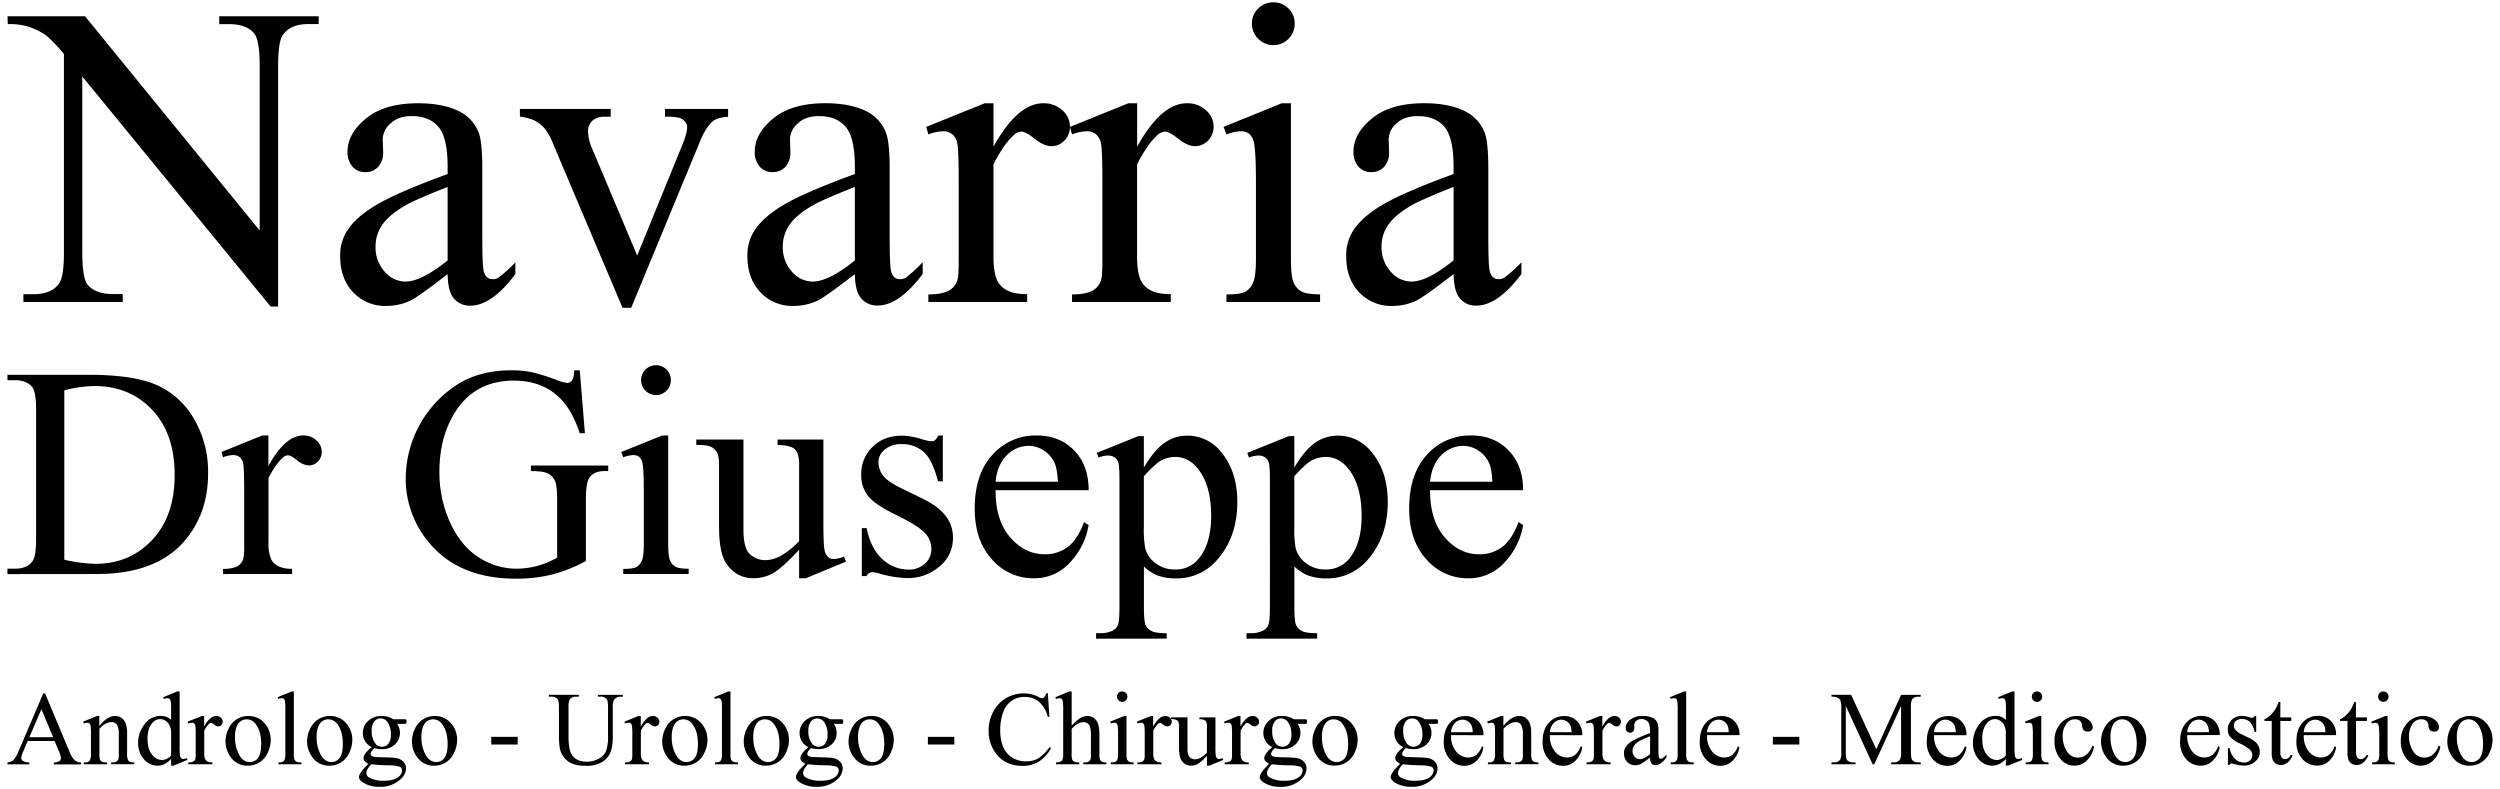 <svg id="Livello_1" data-name="Livello 1" xmlns="http://www.w3.org/2000/svg" viewBox="0 0 1067.82 337.09"><title>navarria-logo</title><path d="M3.21,6.94H36.32l74.6,91.52V28.09q0-11.25-2.52-14-3.33-3.78-10.53-3.78H93.64V6.94h42.48v3.33H131.8q-7.74,0-11,4.68-2,2.88-2,13.14V130.94H115.6L35.15,32.68v75.13q0,11.25,2.43,14,3.42,3.78,10.53,3.78h4.32V129H10v-3.33h4.23q7.83,0,11.07-4.68,2-2.88,2-13.14V23q-5.31-6.21-8.06-8.19a29.53,29.53,0,0,0-8-3.69,28.69,28.69,0,0,0-7.92-.81Z"/><path d="M191.19,117.08q-12.69,9.81-15.93,11.34a24.34,24.34,0,0,1-10.35,2.25,18.54,18.54,0,0,1-14.08-5.85q-5.54-5.85-5.53-15.39A19.59,19.59,0,0,1,148,99q3.67-6.12,12.82-11.52t30.37-13.14V71.1q0-12.33-3.92-16.92t-11.38-4.59c-3.78,0-6.78,1-9,3.06a9.21,9.21,0,0,0-3.42,7l.18,5.22a9,9,0,0,1-2.11,6.39A7.26,7.26,0,0,1,156,73.53a7,7,0,0,1-5.44-2.34,9.18,9.18,0,0,1-2.12-6.39q0-7.74,7.92-14.22t22.23-6.47q11,0,18,3.68a17,17,0,0,1,7.83,8.73Q206,60.39,206,72.36v28q0,11.8.45,14.45a6,6,0,0,0,1.49,3.55,3.52,3.52,0,0,0,2.38.9,4.91,4.91,0,0,0,2.52-.63,56.22,56.22,0,0,0,7.29-6.57v5q-10.08,13.5-19.25,13.5a8.75,8.75,0,0,1-7-3.06Q191.28,124.46,191.19,117.08Zm0-5.85V79.83q-13.59,5.4-17.55,7.65-7.11,4-10.17,8.28a16,16,0,0,0-3.06,9.44A15.43,15.43,0,0,0,164.28,116a11.72,11.72,0,0,0,8.91,4.27Q180,120.23,191.19,111.23Z"/><path d="M222.05,46.53h38.79v3.33h-2.52A7.66,7.66,0,0,0,253,51.57a6,6,0,0,0-1.84,4.59A19.2,19.2,0,0,0,253,63.63l19.16,45.53,19.26-47.24q2.07-5,2.07-7.65a3,3,0,0,0-.72-2.07,5,5,0,0,0-2.52-1.84,24.5,24.5,0,0,0-6.21-.5V46.53H311v3.33q-4.68.36-6.48,1.89-3.15,2.7-5.67,9l-29.25,70.73h-3.69L236.45,61.92a26.8,26.8,0,0,0-3.78-7,14.93,14.93,0,0,0-4.59-3.56,22.93,22.93,0,0,0-6-1.53Z"/><path d="M365.13,117.08q-12.69,9.81-15.93,11.34a24.34,24.34,0,0,1-10.35,2.25,18.54,18.54,0,0,1-14.08-5.85q-5.53-5.85-5.54-15.39A19.59,19.59,0,0,1,321.93,99q3.69-6.12,12.83-11.52t30.37-13.14V71.1q0-12.33-3.92-16.92t-11.38-4.59c-3.78,0-6.78,1-9,3.06a9.21,9.21,0,0,0-3.42,7l.18,5.22a9,9,0,0,1-2.11,6.39,7.26,7.26,0,0,1-5.54,2.25,7,7,0,0,1-5.44-2.34,9.18,9.18,0,0,1-2.12-6.39q0-7.74,7.92-14.22t22.23-6.47q11,0,18,3.68a17,17,0,0,1,7.82,8.73Q380,60.39,380,72.36v28q0,11.8.45,14.45a6,6,0,0,0,1.49,3.55,3.52,3.52,0,0,0,2.38.9,4.91,4.91,0,0,0,2.52-.63A56.22,56.22,0,0,0,394.1,112v5q-10.08,13.5-19.25,13.5a8.75,8.75,0,0,1-7-3.06Q365.22,124.46,365.13,117.08Zm0-5.85V79.83q-13.59,5.4-17.55,7.65-7.11,4-10.17,8.28a16,16,0,0,0-3.06,9.44A15.43,15.43,0,0,0,338.22,116a11.72,11.72,0,0,0,8.91,4.27Q354,120.23,365.13,111.23Z"/><path d="M424.34,44.11V62.64q10.34-18.54,21.23-18.53a11.55,11.55,0,0,1,8.19,3,9.26,9.26,0,0,1,3.24,7A8.24,8.24,0,0,1,454.66,60a7.48,7.48,0,0,1-5.58,2.43q-3.15,0-7.06-3.1t-5.81-3.11a5.32,5.32,0,0,0-3.5,1.8q-4.05,3.69-8.37,12.15v39.5q0,6.84,1.71,10.35a9.32,9.32,0,0,0,4.14,4c2,1.08,4.82,1.62,8.54,1.62V129h-42.2v-3.24q6.3,0,9.36-2a7.68,7.68,0,0,0,3.15-4.59q.45-1.53.45-8.73V78.48q0-14.4-.59-17.14a6.73,6.73,0,0,0-2.16-4,6.05,6.05,0,0,0-3.91-1.26,17.8,17.8,0,0,0-6.3,1.35l-.9-3.24,24.93-10.07Z"/><path d="M485.71,44.11V62.64Q496,44.1,506.94,44.11a11.55,11.55,0,0,1,8.19,3,9.26,9.26,0,0,1,3.24,7A8.24,8.24,0,0,1,516,60a7.48,7.48,0,0,1-5.58,2.43q-3.15,0-7.06-3.1t-5.81-3.11a5.36,5.36,0,0,0-3.51,1.8q-4,3.69-8.36,12.15v39.5q0,6.84,1.71,10.35a9.3,9.3,0,0,0,4.13,4q3,1.62,8.55,1.62V129H457.9v-3.24q6.3,0,9.36-2a7.68,7.68,0,0,0,3.15-4.59q.45-1.53.45-8.73V78.48q0-14.4-.59-17.14a6.73,6.73,0,0,0-2.16-4,6.05,6.05,0,0,0-3.91-1.26,17.8,17.8,0,0,0-6.3,1.35l-.9-3.24,24.93-10.07Z"/><path d="M551.39,44.11v66.22q0,7.74,1.13,10.31a7.89,7.89,0,0,0,3.33,3.82q2.21,1.26,8,1.26V129h-40v-3.24q6,0,8.1-1.17a8,8,0,0,0,3.28-3.87q1.21-2.7,1.22-10.35V78.57q0-13.41-.81-17.37a7,7,0,0,0-2-4A5.59,5.59,0,0,0,530,56.07a18,18,0,0,0-6.12,1.35l-1.26-3.24,24.83-10.07ZM543.93,1a8.76,8.76,0,0,1,6.43,2.66A8.75,8.75,0,0,1,553,10.09a8.91,8.91,0,0,1-2.65,6.48,8.68,8.68,0,0,1-6.43,2.7,8.84,8.84,0,0,1-6.48-2.7,8.84,8.84,0,0,1-2.7-6.48,8.75,8.75,0,0,1,2.65-6.43A8.89,8.89,0,0,1,543.93,1Z"/><path d="M620.86,117.08q-12.69,9.81-15.93,11.34a24.26,24.26,0,0,1-10.34,2.25,18.56,18.56,0,0,1-14.09-5.85Q575,119,575,109.43A19.59,19.59,0,0,1,577.67,99q3.69-6.12,12.82-11.52t30.37-13.14V71.1q0-12.33-3.91-16.92t-11.39-4.59c-3.77,0-6.77,1-9,3.06a9.21,9.21,0,0,0-3.42,7l.18,5.22a9,9,0,0,1-2.12,6.39,7.23,7.23,0,0,1-5.53,2.25,7,7,0,0,1-5.45-2.34,9.17,9.17,0,0,1-2.11-6.39q0-7.74,7.92-14.22t22.22-6.47q11,0,18,3.68a17,17,0,0,1,7.83,8.73q1.62,3.87,1.62,15.84v28q0,11.8.45,14.45a6,6,0,0,0,1.48,3.55,3.54,3.54,0,0,0,2.39.9,4.91,4.91,0,0,0,2.52-.63,56.22,56.22,0,0,0,7.29-6.57v5q-10.08,13.5-19.26,13.5a8.75,8.75,0,0,1-7-3.06Q621,124.46,620.86,117.08Zm0-5.85V79.83q-13.59,5.4-17.54,7.65-7.11,4-10.17,8.28a16,16,0,0,0-3.06,9.44A15.43,15.43,0,0,0,594,116a11.71,11.71,0,0,0,8.91,4.27Q609.69,120.23,620.86,111.23Z"/><path d="M3.18,245.22V242.9h3.2q5.4,0,7.65-3.45c.92-1.38,1.39-4.48,1.39-9.29v-55q0-8-1.76-10-2.45-2.76-7.28-2.76H3.18v-2.32H37.82q19.08,0,29,4.33a34.58,34.58,0,0,1,16,14.43,44.52,44.52,0,0,1,6.06,23.35q0,17.76-10.8,29.69-12.1,13.31-36.9,13.3Zm24.29-6.15a64.12,64.12,0,0,0,13.36,1.76q14.56,0,24.17-10.23t9.6-27.74q0-17.64-9.6-27.81T40.33,164.89a53.44,53.44,0,0,0-12.86,1.82Z"/><path d="M114.64,186V199Q121.86,186,129.45,186a8,8,0,0,1,5.71,2.1,6.44,6.44,0,0,1,2.26,4.86,5.74,5.74,0,0,1-1.63,4.15,5.21,5.21,0,0,1-3.89,1.69,8.32,8.32,0,0,1-4.93-2.16q-2.73-2.18-4-2.17a3.72,3.72,0,0,0-2.45,1.26q-2.83,2.56-5.84,8.47v27.55a17.15,17.15,0,0,0,1.19,7.22,6.52,6.52,0,0,0,2.89,2.82,12.6,12.6,0,0,0,6,1.13v2.26H95.25V243q4.4,0,6.52-1.38a5.34,5.34,0,0,0,2.2-3.2,32,32,0,0,0,.32-6.09V210q0-10-.41-11.95a4.76,4.76,0,0,0-1.51-2.8,4.25,4.25,0,0,0-2.73-.87,12.32,12.32,0,0,0-4.39.94l-.63-2.26L112,186Z"/><path d="M247.63,158.17l2.2,26.86h-2.2q-3.33-10-8.6-15.12-7.59-7.35-19.52-7.34-16.24,0-24.72,12.86-7.09,10.86-7.1,25.86a51.69,51.69,0,0,0,4.71,22.22q4.71,10,12.33,14.71a29.61,29.61,0,0,0,15.66,4.68,34.79,34.79,0,0,0,9.1-1.19,36.49,36.49,0,0,0,8.48-3.52v-24.6q0-6.41-1-8.38a6.55,6.55,0,0,0-3-3c-1.36-.69-3.75-1-7.19-1v-2.38h33v2.38h-1.56q-4.91,0-6.72,3.27-1.26,2.32-1.26,9.16v26A64.31,64.31,0,0,1,236,245.35a62.56,62.56,0,0,1-15.63,1.82q-24.66,0-37.47-15.82a42.25,42.25,0,0,1-9.6-27.36,48,48,0,0,1,23-40.36q9.35-5.46,22.09-5.46a43.64,43.64,0,0,1,8.44.75,79.49,79.49,0,0,1,10.77,3.33,17.34,17.34,0,0,0,4.7,1.32,2.5,2.5,0,0,0,2-1.1c.57-.73.91-2.16,1-4.3Z"/><path d="M285.41,186v46.19c0,3.6.26,6,.79,7.19a5.43,5.43,0,0,0,2.32,2.66c1,.59,2.9.88,5.62.88v2.26H266.21V243q4.2,0,5.65-.81a5.69,5.69,0,0,0,2.29-2.7c.56-1.26.84-3.66.84-7.22V210.08q0-9.36-.56-12.12a4.87,4.87,0,0,0-1.38-2.79,3.92,3.92,0,0,0-2.57-.78,12.46,12.46,0,0,0-4.27.94l-.88-2.26,17.32-7ZM280.2,156a6.32,6.32,0,0,1,6.34,6.33,6.22,6.22,0,0,1-1.85,4.52,6,6,0,0,1-4.49,1.89,6.37,6.37,0,1,1,0-12.74Z"/><path d="M351.69,187.73v34.84q0,10,.47,12.2a5.46,5.46,0,0,0,1.51,3.11,3.63,3.63,0,0,0,2.41.88,11.25,11.25,0,0,0,4.4-1.07l.87,2.2L344.16,247h-2.83V234.8q-7.4,8-11.29,10.11a17.3,17.3,0,0,1-8.23,2.07,13.12,13.12,0,0,1-8.37-2.79,14.4,14.4,0,0,1-4.93-7.19q-1.38-4.4-1.38-12.43V198.9q0-4.08-.88-5.65a5.85,5.85,0,0,0-2.6-2.41q-1.74-.85-6.25-.79v-2.32h20.15v38.48q0,8,2.79,10.54a9.75,9.75,0,0,0,6.75,2.51,14.26,14.26,0,0,0,6.12-1.69,33.26,33.26,0,0,0,8.12-6.47V198.53c0-3.27-.59-5.47-1.79-6.62s-3.67-1.77-7.43-1.86v-2.32Z"/><path d="M402.71,186v19.58h-2.07q-2.38-9.23-6.12-12.55a13.75,13.75,0,0,0-9.5-3.33,10.55,10.55,0,0,0-7.1,2.32,6.75,6.75,0,0,0-2.7,5.15,9.33,9.33,0,0,0,2,6q1.95,2.58,7.91,5.46l9.16,4.46q12.75,6.21,12.74,16.38a15.46,15.46,0,0,1-5.93,12.65,20.56,20.56,0,0,1-13.27,4.8,45.83,45.83,0,0,1-12-1.88,12.2,12.2,0,0,0-3.39-.63,2.49,2.49,0,0,0-2.26,1.63h-2.07V225.58h2.07q1.75,8.79,6.72,13.24a16.18,16.18,0,0,0,11.1,4.46,10,10,0,0,0,7.07-2.55,8,8,0,0,0,2.73-6.11,9.72,9.72,0,0,0-3.05-7.28q-3-3-12.14-7.47t-11.93-8.16a14.17,14.17,0,0,1-2.82-9,15.94,15.94,0,0,1,4.86-11.86q4.86-4.77,12.59-4.77a29.62,29.62,0,0,1,8.22,1.44,19.11,19.11,0,0,0,4.27.94,2.43,2.43,0,0,0,1.56-.44,5.91,5.91,0,0,0,1.32-1.94Z"/><path d="M425.25,209.39q-.08,12.8,6.21,20.08t14.75,7.28a16,16,0,0,0,9.82-3.11q4.17-3.1,7-10.64l1.94,1.26a30,30,0,0,1-7.65,15.66A20.44,20.44,0,0,1,441.44,247a23.16,23.16,0,0,1-17.73-8.07q-7.38-8.06-7.38-21.68,0-14.74,7.57-23a24.66,24.66,0,0,1,19-8.25q9.66,0,15.88,6.37t6.21,17Zm0-3.64h26.61c-.21-3.69-.65-6.28-1.32-7.79a12.52,12.52,0,0,0-4.68-5.52,11.76,11.76,0,0,0-6.49-2,12.93,12.93,0,0,0-9.32,4C427.31,197.18,425.7,200.93,425.25,205.75Z"/><path d="M468.49,193.44l17.7-7.15h2.38v13.43q4.46-7.59,8.94-10.64a16.57,16.57,0,0,1,9.45-3,18.22,18.22,0,0,1,14.44,6.78q7.08,8.28,7.09,21.59,0,14.86-8.54,24.6a22.6,22.6,0,0,1-17.7,8,22.11,22.11,0,0,1-8-1.32,18.91,18.91,0,0,1-5.65-3.76v17.51q0,5.89.72,7.5a5.41,5.41,0,0,0,2.51,2.54c1.2.63,3.36.94,6.5.94v2.32H468.17v-2.32h1.57a11.42,11.42,0,0,0,5.9-1.32,4.47,4.47,0,0,0,1.85-2.23c.44-1,.66-3.63.66-7.81V204.68q0-5.6-.5-7.09a4.27,4.27,0,0,0-1.6-2.26,5.22,5.22,0,0,0-3-.76,11.49,11.49,0,0,0-3.83.88Zm20.08,10v21.47a45.58,45.58,0,0,0,.57,9.16,11.67,11.67,0,0,0,4.29,6.4,13.31,13.31,0,0,0,8.63,2.76,12.37,12.37,0,0,0,10.17-4.89q5.09-6.4,5.09-18,0-13.19-5.78-20.28-4-4.89-9.54-4.89a13,13,0,0,0-6,1.5Q493.78,197.78,488.57,203.42Z"/><path d="M532.75,193.44l17.7-7.15h2.39v13.43q4.45-7.59,8.94-10.64a16.55,16.55,0,0,1,9.45-3,18.18,18.18,0,0,1,14.43,6.78q7.1,8.28,7.09,21.59,0,14.86-8.53,24.6a22.62,22.62,0,0,1-17.7,8,22.08,22.08,0,0,1-8-1.32,18.78,18.78,0,0,1-5.65-3.76v17.51q0,5.89.72,7.5a5.41,5.41,0,0,0,2.51,2.54q1.78.94,6.5.94v2.32H532.44v-2.32H534a11.42,11.42,0,0,0,5.9-1.32,4.52,4.52,0,0,0,1.85-2.23c.44-1,.66-3.63.66-7.81V204.68q0-5.6-.5-7.09a4.27,4.27,0,0,0-1.6-2.26,5.22,5.22,0,0,0-3-.76,11.49,11.49,0,0,0-3.83.88Zm20.09,10v21.47a46.65,46.65,0,0,0,.56,9.16,11.75,11.75,0,0,0,4.3,6.4,13.31,13.31,0,0,0,8.63,2.76,12.4,12.4,0,0,0,10.17-4.89q5.09-6.4,5.08-18,0-13.19-5.77-20.28-4-4.89-9.54-4.89a13,13,0,0,0-6,1.5Q558,197.78,552.84,203.42Z"/><path d="M610.83,209.39q-.06,12.8,6.21,20.08t14.75,7.28a16,16,0,0,0,9.82-3.11q4.18-3.1,7-10.64l1.95,1.26a29.93,29.93,0,0,1-7.66,15.66A20.44,20.44,0,0,1,627,247a23.19,23.19,0,0,1-17.73-8.07q-7.37-8.06-7.37-21.68,0-14.74,7.56-23a24.66,24.66,0,0,1,19-8.25q9.67,0,15.88,6.37t6.22,17Zm0-3.64h26.61c-.21-3.69-.65-6.28-1.32-7.79a12.43,12.43,0,0,0-4.67-5.52,11.79,11.79,0,0,0-6.5-2,13,13,0,0,0-9.32,4Q611.52,198.53,610.83,205.75Z"/><path d="M23.31,316.5H11.84l-2,4.68a7.34,7.34,0,0,0-.75,2.58A1.5,1.5,0,0,0,9.73,325a5.53,5.53,0,0,0,2.79.67v.81H3.18v-.81a5.09,5.09,0,0,0,2.41-.85,13.55,13.55,0,0,0,2.47-4.27l10.42-24.39h.77l10.32,24.66a11.23,11.23,0,0,0,2.26,3.86,4.6,4.6,0,0,0,2.83,1v.81H23v-.81a4.37,4.37,0,0,0,2.4-.59,1.53,1.53,0,0,0,.62-1.22,9,9,0,0,0-.87-3Zm-.61-1.61-5-12-5.15,12Z"/><path d="M42.4,310.06q3.51-4.24,6.71-4.24a4.87,4.87,0,0,1,2.82.81,5.58,5.58,0,0,1,1.88,2.71,12.46,12.46,0,0,1,.48,4v8.54a7.33,7.33,0,0,0,.3,2.58,1.81,1.81,0,0,0,.78.86,4.5,4.5,0,0,0,2,.3v.79h-9.9v-.79h.41a3.39,3.39,0,0,0,2-.42,2.25,2.25,0,0,0,.77-1.26,12.43,12.43,0,0,0,.09-2.06v-8.19a8.35,8.35,0,0,0-.71-4,2.54,2.54,0,0,0-2.39-1.24c-1.74,0-3.46.95-5.18,2.85V321.9a7.58,7.58,0,0,0,.24,2.52,2,2,0,0,0,.84.93,5.34,5.34,0,0,0,2.17.29v.79h-9.9v-.79h.44a2.35,2.35,0,0,0,2.06-.77,5.66,5.66,0,0,0,.54-3v-7.43a32.4,32.4,0,0,0-.16-4.39,1.84,1.84,0,0,0-.51-1.07,1.33,1.33,0,0,0-.9-.29,4.2,4.2,0,0,0-1.47.33l-.33-.79,6-2.44h.94Z"/><path d="M73.09,324.18a10,10,0,0,1-2.87,2.19,6.81,6.81,0,0,1-3,.67,7.45,7.45,0,0,1-5.73-2.74A10.21,10.21,0,0,1,59,317.25a12.78,12.78,0,0,1,2.71-7.88,8.4,8.4,0,0,1,7-3.58,6,6,0,0,1,4.37,1.69v-3.7a29.85,29.85,0,0,0-.17-4.22,1.87,1.87,0,0,0-.51-1.07,1.32,1.32,0,0,0-.87-.28,4.66,4.66,0,0,0-1.51.35l-.29-.77,6-2.45h1v23.15a30.5,30.5,0,0,0,.17,4.3,1.88,1.88,0,0,0,.52,1.08,1.23,1.23,0,0,0,.84.31,5,5,0,0,0,1.58-.37l.24.76-6,2.47h-1Zm0-1.53V312.33a7,7,0,0,0-.79-2.71,4.58,4.58,0,0,0-1.74-1.85,4.25,4.25,0,0,0-2.11-.62A4.46,4.46,0,0,0,65,308.88c-1.32,1.51-2,3.73-2,6.64s.64,5.2,1.93,6.77a5.53,5.53,0,0,0,4.28,2.35A5.35,5.35,0,0,0,73.09,322.65Z"/><path d="M87.19,305.82v4.5q2.5-4.5,5.16-4.5a2.81,2.81,0,0,1,2,.73,2.26,2.26,0,0,1,.78,1.69,2,2,0,0,1-.57,1.44,1.79,1.79,0,0,1-1.35.59,2.92,2.92,0,0,1-1.72-.75,2.81,2.81,0,0,0-1.41-.75,1.3,1.3,0,0,0-.85.43,10.62,10.62,0,0,0-2,2.95v9.6a6,6,0,0,0,.41,2.51,2.25,2.25,0,0,0,1,1,4.43,4.43,0,0,0,2.07.39v.79H80.43v-.79a4.3,4.3,0,0,0,2.28-.48,1.83,1.83,0,0,0,.76-1.11,11.55,11.55,0,0,0,.11-2.12v-7.76a33.52,33.52,0,0,0-.14-4.17,1.63,1.63,0,0,0-.53-1,1.48,1.48,0,0,0-1-.31,4.31,4.31,0,0,0-1.53.33l-.22-.79,6.06-2.44Z"/><path d="M106,305.82a8.88,8.88,0,0,1,7.3,3.45,10.62,10.62,0,0,1,2.34,6.78,12.77,12.77,0,0,1-1.29,5.44,9.16,9.16,0,0,1-8.59,5.55,8.47,8.47,0,0,1-7.19-3.61,11.17,11.17,0,0,1-2.25-6.82,12.08,12.08,0,0,1,1.36-5.47,9.13,9.13,0,0,1,8.32-5.32Zm-.68,1.42a4.65,4.65,0,0,0-2.33.68,4.84,4.84,0,0,0-1.89,2.42,11.64,11.64,0,0,0-.72,4.44,15.44,15.44,0,0,0,1.74,7.54c1.16,2.11,2.68,3.17,4.58,3.17a4.27,4.27,0,0,0,3.5-1.75q1.36-1.75,1.37-6c0-3.56-.76-6.35-2.29-8.39A4.75,4.75,0,0,0,105.35,307.24Z"/><path d="M125.51,295.34V321.9a7.38,7.38,0,0,0,.27,2.5,2,2,0,0,0,.84.93,4.9,4.9,0,0,0,2.12.31v.79h-9.81v-.79a4.29,4.29,0,0,0,1.88-.28,2,2,0,0,0,.78-.94,7.31,7.31,0,0,0,.29-2.52V303.72a29.71,29.71,0,0,0-.16-4.17,1.81,1.81,0,0,0-.49-1.06,1.27,1.27,0,0,0-.86-.28,4.12,4.12,0,0,0-1.44.35l-.37-.77,6-2.45Z"/><path d="M140.85,305.82a8.87,8.87,0,0,1,7.3,3.45,10.62,10.62,0,0,1,2.34,6.78,12.77,12.77,0,0,1-1.29,5.44,9.16,9.16,0,0,1-8.59,5.55,8.47,8.47,0,0,1-7.19-3.61,11.17,11.17,0,0,1-2.25-6.82,12.08,12.08,0,0,1,1.36-5.47,9.13,9.13,0,0,1,8.32-5.32Zm-.68,1.42a4.61,4.61,0,0,0-2.32.68,4.91,4.91,0,0,0-1.9,2.42,11.64,11.64,0,0,0-.72,4.44,15.44,15.44,0,0,0,1.74,7.54q1.74,3.17,4.58,3.17a4.27,4.27,0,0,0,3.5-1.75q1.38-1.75,1.38-6c0-3.56-.77-6.35-2.3-8.39A4.72,4.72,0,0,0,140.17,307.24Z"/><path d="M158.8,319.13a6.56,6.56,0,0,1-2.82-2.5,6.68,6.68,0,0,1-1-3.56,6.84,6.84,0,0,1,2.24-5.11,8,8,0,0,1,5.74-2.14,8.72,8.72,0,0,1,5,1.39h4.25a5.08,5.08,0,0,1,1.09.06.41.41,0,0,1,.22.19,1.39,1.39,0,0,1,.13.69,2,2,0,0,1-.11.79.54.54,0,0,1-.23.18,5.28,5.28,0,0,1-1.1.06h-2.61a6.74,6.74,0,0,1-.91,8.81,8.11,8.11,0,0,1-5.75,2,10.85,10.85,0,0,1-3-.44,5.69,5.69,0,0,0-1.3,1.46,2.27,2.27,0,0,0-.34,1.06,1,1,0,0,0,.36.72,2.65,2.65,0,0,0,1.41.5q.62.09,3.06.15,4.5.12,5.84.31a5.47,5.47,0,0,1,3.24,1.51,4.1,4.1,0,0,1,1.22,3A6.34,6.34,0,0,1,171,332.9a12.48,12.48,0,0,1-8.9,3.19,12.69,12.69,0,0,1-7.12-1.9c-1.1-.73-1.64-1.49-1.64-2.27a2.51,2.51,0,0,1,.24-1.05,11.69,11.69,0,0,1,1.53-2.26c.1-.13.84-.91,2.23-2.36a6.69,6.69,0,0,1-1.61-1.21,1.81,1.81,0,0,1-.47-1.21,3.62,3.62,0,0,1,.62-1.79A14.36,14.36,0,0,1,158.8,319.13Zm-.22,7.3A10.47,10.47,0,0,0,157,328.5a3.81,3.81,0,0,0-.53,1.78,2.19,2.19,0,0,0,1.27,1.83,12,12,0,0,0,6.32,1.36c2.62,0,4.56-.47,5.8-1.39a3.81,3.81,0,0,0,1.87-3,1.66,1.66,0,0,0-1.11-1.62,14.7,14.7,0,0,0-4.51-.57A72,72,0,0,1,158.58,326.43Zm4-19.57a3.44,3.44,0,0,0-2.71,1.29,6,6,0,0,0-1.09,4,8.54,8.54,0,0,0,1.48,5.36,3.53,3.53,0,0,0,2.89,1.44,3.43,3.43,0,0,0,2.73-1.25,5.87,5.87,0,0,0,1.07-3.91,8.71,8.71,0,0,0-1.51-5.44A3.46,3.46,0,0,0,162.6,306.86Z"/><path d="M185.62,305.82a8.88,8.88,0,0,1,7.3,3.45,10.62,10.62,0,0,1,2.34,6.78,12.77,12.77,0,0,1-1.29,5.44,9.16,9.16,0,0,1-8.59,5.55,8.46,8.46,0,0,1-7.19-3.61,11.17,11.17,0,0,1-2.25-6.82,12.08,12.08,0,0,1,1.36-5.47,9.13,9.13,0,0,1,8.32-5.32Zm-.68,1.42a4.65,4.65,0,0,0-2.33.68,4.84,4.84,0,0,0-1.89,2.42,11.64,11.64,0,0,0-.72,4.44,15.44,15.44,0,0,0,1.74,7.54c1.16,2.11,2.68,3.17,4.58,3.17a4.27,4.27,0,0,0,3.5-1.75q1.37-1.75,1.37-6c0-3.56-.76-6.35-2.29-8.39A4.75,4.75,0,0,0,184.94,307.24Z"/><path d="M209.82,314.73h11.3V318h-11.3Z"/><path d="M255.46,297.6v-.81H266v.81h-1.11a3,3,0,0,0-2.69,1.46,6.63,6.63,0,0,0-.46,3.15v12a21.26,21.26,0,0,1-.89,6.92,8.69,8.69,0,0,1-3.47,4.22,12.42,12.42,0,0,1-7,1.76c-3.24,0-5.69-.56-7.37-1.68a9.21,9.21,0,0,1-3.56-4.53q-.71-1.95-.7-7.3V302c0-1.82-.25-3-.75-3.58a3.12,3.12,0,0,0-2.44-.85h-1.12v-.81h12.81v.81H246a3,3,0,0,0-2.63,1.15,6.56,6.56,0,0,0-.54,3.28V315a28.67,28.67,0,0,0,.31,4,8.41,8.41,0,0,0,1.15,3.47,6.16,6.16,0,0,0,2.39,2.06,8.29,8.29,0,0,0,3.84.81,10.51,10.51,0,0,0,5.2-1.27,6.78,6.78,0,0,0,3.14-3.25,18.79,18.79,0,0,0,.84-6.7V302c0-1.85-.2-3-.61-3.47a3.22,3.22,0,0,0-2.54-1Z"/><path d="M273.69,305.82v4.5q2.52-4.5,5.16-4.5a2.81,2.81,0,0,1,2,.73,2.27,2.27,0,0,1,.79,1.69,2,2,0,0,1-.57,1.44,1.8,1.8,0,0,1-1.36.59,2.87,2.87,0,0,1-1.71-.75,2.89,2.89,0,0,0-1.41-.75,1.3,1.3,0,0,0-.86.43,10.84,10.84,0,0,0-2,2.95v9.6a5.83,5.83,0,0,0,.42,2.51,2.18,2.18,0,0,0,1,1,4.45,4.45,0,0,0,2.08.39v.79H266.94v-.79a4.26,4.26,0,0,0,2.27-.48,1.83,1.83,0,0,0,.76-1.11,10.65,10.65,0,0,0,.11-2.12v-7.76a31.48,31.48,0,0,0-.14-4.17,1.62,1.62,0,0,0-.52-1,1.52,1.52,0,0,0-.95-.31,4.23,4.23,0,0,0-1.53.33l-.22-.79,6-2.44Z"/><path d="M292.53,305.82a8.87,8.87,0,0,1,7.3,3.45,10.62,10.62,0,0,1,2.34,6.78,12.77,12.77,0,0,1-1.29,5.44,9.16,9.16,0,0,1-8.59,5.55,8.48,8.48,0,0,1-7.19-3.61,11.17,11.17,0,0,1-2.25-6.82,12,12,0,0,1,1.37-5.47,9.1,9.1,0,0,1,8.31-5.32Zm-.67,1.42a4.62,4.62,0,0,0-2.33.68,4.84,4.84,0,0,0-1.89,2.42,11.64,11.64,0,0,0-.72,4.44,15.44,15.44,0,0,0,1.73,7.54q1.74,3.17,4.58,3.17a4.26,4.26,0,0,0,3.5-1.75q1.38-1.75,1.38-6c0-3.56-.77-6.35-2.3-8.39A4.72,4.72,0,0,0,291.86,307.24Z"/><path d="M312,295.34V321.9a7.38,7.38,0,0,0,.27,2.5,2,2,0,0,0,.84.93,4.9,4.9,0,0,0,2.12.31v.79h-9.81v-.79a4.26,4.26,0,0,0,1.88-.28,2,2,0,0,0,.79-.94,7.38,7.38,0,0,0,.28-2.52V303.72a32.28,32.28,0,0,0-.15-4.17,1.87,1.87,0,0,0-.49-1.06,1.32,1.32,0,0,0-.87-.28,4.12,4.12,0,0,0-1.44.35l-.37-.77,6-2.45Z"/><path d="M327.35,305.82a8.9,8.9,0,0,1,7.31,3.45,10.67,10.67,0,0,1,2.33,6.78,12.77,12.77,0,0,1-1.29,5.44,9.16,9.16,0,0,1-8.59,5.55,8.48,8.48,0,0,1-7.19-3.61,11.17,11.17,0,0,1-2.25-6.82,12.1,12.1,0,0,1,1.37-5.47,9.1,9.1,0,0,1,8.31-5.32Zm-.67,1.42a4.62,4.62,0,0,0-2.33.68,4.84,4.84,0,0,0-1.89,2.42,11.64,11.64,0,0,0-.72,4.44,15.55,15.55,0,0,0,1.73,7.54q1.74,3.17,4.58,3.17a4.26,4.26,0,0,0,3.5-1.75q1.38-1.75,1.38-6c0-3.56-.77-6.35-2.3-8.39A4.72,4.72,0,0,0,326.68,307.24Z"/><path d="M345.3,319.13a6.68,6.68,0,0,1-2.82-2.5,7,7,0,0,1,1.26-8.67,7.94,7.94,0,0,1,5.74-2.14,8.77,8.77,0,0,1,5,1.39h4.24a5,5,0,0,1,1.09.06.38.38,0,0,1,.22.19,1.29,1.29,0,0,1,.13.69,1.83,1.83,0,0,1-.11.79.49.49,0,0,1-.23.18,5.21,5.21,0,0,1-1.1.06h-2.6a6.39,6.39,0,0,1,1.22,4,6.28,6.28,0,0,1-2.14,4.79,8.11,8.11,0,0,1-5.75,2,10.9,10.9,0,0,1-3-.44,5.89,5.89,0,0,0-1.3,1.46,2.39,2.39,0,0,0-.34,1.06,1,1,0,0,0,.36.72,2.65,2.65,0,0,0,1.41.5q.62.09,3.06.15c3,.08,4.95.18,5.84.31a5.47,5.47,0,0,1,3.25,1.51,4.13,4.13,0,0,1,1.21,3,6.31,6.31,0,0,1-2.32,4.64,12.47,12.47,0,0,1-8.89,3.19,12.72,12.72,0,0,1-7.13-1.9c-1.09-.73-1.64-1.49-1.64-2.27a2.51,2.51,0,0,1,.24-1.05,12.72,12.72,0,0,1,1.53-2.26c.1-.13.85-.91,2.23-2.36a6.9,6.9,0,0,1-1.61-1.21,1.81,1.81,0,0,1-.47-1.21,3.55,3.55,0,0,1,.63-1.79A14,14,0,0,1,345.3,319.13Zm-.22,7.3a10.88,10.88,0,0,0-1.55,2.07,3.79,3.79,0,0,0-.52,1.78,2.2,2.2,0,0,0,1.26,1.83,12,12,0,0,0,6.32,1.36c2.62,0,4.56-.47,5.8-1.39a3.81,3.81,0,0,0,1.87-3,1.66,1.66,0,0,0-1.11-1.62,14.67,14.67,0,0,0-4.5-.57A72.46,72.46,0,0,1,345.08,326.43Zm4-19.57a3.46,3.46,0,0,0-2.71,1.29,6.08,6.08,0,0,0-1.09,4,8.54,8.54,0,0,0,1.49,5.36,3.51,3.51,0,0,0,2.88,1.44,3.47,3.47,0,0,0,2.74-1.25,5.93,5.93,0,0,0,1.07-3.91,8.77,8.77,0,0,0-1.51-5.44A3.49,3.49,0,0,0,349.1,306.86Z"/><path d="M372.12,305.82a8.87,8.87,0,0,1,7.3,3.45,10.62,10.62,0,0,1,2.34,6.78,12.77,12.77,0,0,1-1.29,5.44,9.16,9.16,0,0,1-8.59,5.55,8.48,8.48,0,0,1-7.19-3.61,11.17,11.17,0,0,1-2.25-6.82,12.08,12.08,0,0,1,1.36-5.47,9.13,9.13,0,0,1,8.32-5.32Zm-.68,1.42a4.61,4.61,0,0,0-2.32.68,4.84,4.84,0,0,0-1.89,2.42,11.44,11.44,0,0,0-.73,4.44,15.44,15.44,0,0,0,1.74,7.54q1.74,3.17,4.58,3.17a4.27,4.27,0,0,0,3.5-1.75q1.38-1.75,1.38-6c0-3.56-.77-6.35-2.3-8.39A4.72,4.72,0,0,0,371.44,307.24Z"/><path d="M396.32,314.73h11.3V318h-11.3Z"/><path d="M447.56,296.11l.68,10.08h-.68a12.79,12.79,0,0,0-3.87-6.52,9.47,9.47,0,0,0-6-2,9.35,9.35,0,0,0-9.09,6.28,21.26,21.26,0,0,0-1.36,8.15,17.27,17.27,0,0,0,1.29,7,9.65,9.65,0,0,0,3.88,4.53,11.11,11.11,0,0,0,5.91,1.57,10.28,10.28,0,0,0,5.09-1.23,16.73,16.73,0,0,0,4.86-4.91l.67.44a15.46,15.46,0,0,1-5.2,5.79,13.19,13.19,0,0,1-7.06,1.84q-7.36,0-11.41-5.47a15.62,15.62,0,0,1-3-9.57,17.1,17.1,0,0,1,2-8.16,14.49,14.49,0,0,1,5.48-5.76,14.8,14.8,0,0,1,7.62-2,14,14,0,0,1,6.34,1.57,3.46,3.46,0,0,0,1.31.49,1.42,1.42,0,0,0,1-.42,3.38,3.38,0,0,0,.81-1.64Z"/><path d="M457.74,295.34V310a16.7,16.7,0,0,1,3.85-3.42,6.06,6.06,0,0,1,2.84-.75,4.63,4.63,0,0,1,2.93.94,5.55,5.55,0,0,1,1.82,2.95,21.26,21.26,0,0,1,.41,5.11v7.08a7.2,7.2,0,0,0,.31,2.6,1.72,1.72,0,0,0,.74.84,4.25,4.25,0,0,0,1.92.3v.79h-9.83v-.79h.46a3.29,3.29,0,0,0,1.94-.42,2.3,2.3,0,0,0,.77-1.26,19,19,0,0,0,.06-2.06v-7.08a16.74,16.74,0,0,0-.34-4.3,2.88,2.88,0,0,0-1.08-1.55,3.07,3.07,0,0,0-1.79-.51,5.05,5.05,0,0,0-2.23.57,10.71,10.71,0,0,0-2.78,2.29V321.9a8.33,8.33,0,0,0,.23,2.56,1.84,1.84,0,0,0,.86.84,4.78,4.78,0,0,0,2.15.34v.79h-9.92v-.79a4.51,4.51,0,0,0,2.09-.41,1.55,1.55,0,0,0,.7-.83,7.38,7.38,0,0,0,.27-2.5V303.78a29.85,29.85,0,0,0-.17-4.22,1.94,1.94,0,0,0-.5-1.07,1.38,1.38,0,0,0-.91-.28,5.44,5.44,0,0,0-1.48.35l-.31-.77,6-2.45Z"/><path d="M481.16,305.82V321.9a7.5,7.5,0,0,0,.27,2.51,2,2,0,0,0,.81.93,4.37,4.37,0,0,0,1.95.3v.79h-9.72v-.79a4.5,4.5,0,0,0,2-.28,1.93,1.93,0,0,0,.8-.94,7,7,0,0,0,.3-2.52v-7.71a27.31,27.31,0,0,0-.2-4.22,1.67,1.67,0,0,0-.48-1,1.33,1.33,0,0,0-.9-.28,4.3,4.3,0,0,0-1.48.33l-.31-.79,6-2.44Zm-1.82-10.48a2.22,2.22,0,0,1,2.21,2.21,2.17,2.17,0,0,1-.65,1.58,2.13,2.13,0,0,1-1.56.65,2.24,2.24,0,0,1-2.23-2.23,2.22,2.22,0,0,1,2.23-2.21Z"/><path d="M492.54,305.82v4.5q2.52-4.5,5.16-4.5a2.79,2.79,0,0,1,2,.73,2.23,2.23,0,0,1,.79,1.69,2,2,0,0,1-.57,1.44,1.79,1.79,0,0,1-1.35.59,2.9,2.9,0,0,1-1.72-.75,2.81,2.81,0,0,0-1.41-.75,1.28,1.28,0,0,0-.85.43,10.62,10.62,0,0,0-2,2.95v9.6a5.83,5.83,0,0,0,.42,2.51,2.2,2.2,0,0,0,1,1,4.43,4.43,0,0,0,2.07.39v.79H485.79v-.79a4.24,4.24,0,0,0,2.27-.48,1.85,1.85,0,0,0,.77-1.11,11.55,11.55,0,0,0,.11-2.12v-7.76a33.52,33.52,0,0,0-.14-4.17,1.63,1.63,0,0,0-.53-1,1.48,1.48,0,0,0-.95-.31,4.31,4.31,0,0,0-1.53.33l-.22-.79,6.06-2.44Z"/><path d="M519.15,306.41v12.13a30.69,30.69,0,0,0,.16,4.25,1.88,1.88,0,0,0,.53,1.08,1.23,1.23,0,0,0,.84.31,4,4,0,0,0,1.53-.37l.3.76-6,2.47h-1V322.8a18.19,18.19,0,0,1-3.93,3.52,6,6,0,0,1-2.87.72,4.59,4.59,0,0,1-2.92-1,5,5,0,0,1-1.71-2.5,15.2,15.2,0,0,1-.48-4.33V310.3a4.44,4.44,0,0,0-.31-2,2,2,0,0,0-.91-.84,5.29,5.29,0,0,0-2.17-.28v-.8h7v13.4c0,1.86.32,3.09,1,3.67a3.4,3.4,0,0,0,2.35.87,4.78,4.78,0,0,0,2.13-.59,11.4,11.4,0,0,0,2.83-2.25V310.17a3.24,3.24,0,0,0-.62-2.31,4.05,4.05,0,0,0-2.59-.65v-.8Z"/><path d="M529.84,305.82v4.5q2.5-4.5,5.16-4.5a2.77,2.77,0,0,1,2,.73,2.23,2.23,0,0,1,.79,1.69,2,2,0,0,1-.57,1.44,1.79,1.79,0,0,1-1.35.59,2.92,2.92,0,0,1-1.72-.75,2.81,2.81,0,0,0-1.41-.75,1.3,1.3,0,0,0-.85.43,10.62,10.62,0,0,0-2,2.95v9.6a5.85,5.85,0,0,0,.41,2.51,2.25,2.25,0,0,0,1,1,4.43,4.43,0,0,0,2.07.39v.79H523.08v-.79a4.3,4.3,0,0,0,2.28-.48,1.88,1.88,0,0,0,.76-1.11,11.55,11.55,0,0,0,.11-2.12v-7.76a33.52,33.52,0,0,0-.14-4.17,1.63,1.63,0,0,0-.53-1,1.48,1.48,0,0,0-.95-.31,4.31,4.31,0,0,0-1.53.33l-.22-.79,6.06-2.44Z"/><path d="M543.43,319.13a6.68,6.68,0,0,1-2.82-2.5,6.76,6.76,0,0,1-1-3.56,6.84,6.84,0,0,1,2.24-5.11,8,8,0,0,1,5.74-2.14,8.74,8.74,0,0,1,5,1.39h4.24a5,5,0,0,1,1.09.06.35.35,0,0,1,.22.19,1.29,1.29,0,0,1,.13.69,1.83,1.83,0,0,1-.11.79.51.51,0,0,1-.22.18,5.34,5.34,0,0,1-1.11.06h-2.6a6.76,6.76,0,0,1-.92,8.81,8.09,8.09,0,0,1-5.75,2,10.9,10.9,0,0,1-3-.44,5.89,5.89,0,0,0-1.3,1.46,2.35,2.35,0,0,0-.33,1.06,1,1,0,0,0,.36.72,2.65,2.65,0,0,0,1.41.5q.6.09,3.06.15,4.5.12,5.83.31a5.47,5.47,0,0,1,3.25,1.51,4.09,4.09,0,0,1,1.21,3,6.31,6.31,0,0,1-2.32,4.64,12.46,12.46,0,0,1-8.89,3.19,12.72,12.72,0,0,1-7.13-1.9c-1.09-.73-1.64-1.49-1.64-2.27a2.51,2.51,0,0,1,.24-1.05,12.72,12.72,0,0,1,1.53-2.26c.1-.13.85-.91,2.23-2.36a6.6,6.6,0,0,1-1.6-1.21,1.76,1.76,0,0,1-.47-1.21,3.52,3.52,0,0,1,.62-1.79A14,14,0,0,1,543.43,319.13Zm-.22,7.3a10.88,10.88,0,0,0-1.55,2.07,3.79,3.79,0,0,0-.52,1.78,2.19,2.19,0,0,0,1.27,1.83,12,12,0,0,0,6.31,1.36c2.63,0,4.56-.47,5.81-1.39a3.83,3.83,0,0,0,1.87-3,1.67,1.67,0,0,0-1.12-1.62,14.67,14.67,0,0,0-4.5-.57A72.46,72.46,0,0,1,543.21,326.43Zm4-19.57a3.43,3.43,0,0,0-2.71,1.29,6,6,0,0,0-1.1,4,8.54,8.54,0,0,0,1.49,5.36,3.52,3.52,0,0,0,2.88,1.44,3.47,3.47,0,0,0,2.74-1.25,5.93,5.93,0,0,0,1.07-3.91,8.71,8.71,0,0,0-1.51-5.44A3.47,3.47,0,0,0,547.24,306.86Z"/><path d="M570.25,305.82a8.89,8.89,0,0,1,7.31,3.45,10.67,10.67,0,0,1,2.33,6.78,12.77,12.77,0,0,1-1.29,5.44A9.16,9.16,0,0,1,570,327a8.48,8.48,0,0,1-7.19-3.61,11.17,11.17,0,0,1-2.25-6.82,12.1,12.1,0,0,1,1.37-5.47,9.1,9.1,0,0,1,8.31-5.32Zm-.67,1.42a4.62,4.62,0,0,0-2.33.68,4.84,4.84,0,0,0-1.89,2.42,11.64,11.64,0,0,0-.72,4.44,15.55,15.55,0,0,0,1.73,7.54q1.74,3.17,4.58,3.17a4.26,4.26,0,0,0,3.5-1.75q1.38-1.75,1.38-6c0-3.56-.77-6.35-2.3-8.39A4.72,4.72,0,0,0,569.58,307.24Z"/><path d="M599.39,319.13a6.68,6.68,0,0,1-2.82-2.5,6.76,6.76,0,0,1-1-3.56,6.84,6.84,0,0,1,2.24-5.11,8,8,0,0,1,5.74-2.14,8.74,8.74,0,0,1,5,1.39h4.24a5,5,0,0,1,1.09.06.38.38,0,0,1,.22.19,1.29,1.29,0,0,1,.13.69,1.83,1.83,0,0,1-.11.79.49.49,0,0,1-.23.18,5.21,5.21,0,0,1-1.1.06h-2.6a6.39,6.39,0,0,1,1.22,4,6.28,6.28,0,0,1-2.14,4.79,8.09,8.09,0,0,1-5.75,2,10.9,10.9,0,0,1-3-.44,5.89,5.89,0,0,0-1.3,1.46,2.39,2.39,0,0,0-.34,1.06,1,1,0,0,0,.36.72,2.65,2.65,0,0,0,1.41.5q.61.09,3.06.15c3,.08,5,.18,5.84.31a5.47,5.47,0,0,1,3.25,1.51,4.09,4.09,0,0,1,1.21,3,6.31,6.31,0,0,1-2.32,4.64,12.47,12.47,0,0,1-8.89,3.19,12.72,12.72,0,0,1-7.13-1.9c-1.09-.73-1.64-1.49-1.64-2.27a2.51,2.51,0,0,1,.24-1.05,12.72,12.72,0,0,1,1.53-2.26c.1-.13.85-.91,2.23-2.36a6.9,6.9,0,0,1-1.61-1.21,1.81,1.81,0,0,1-.47-1.21,3.55,3.55,0,0,1,.63-1.79A14,14,0,0,1,599.39,319.13Zm-.22,7.3a10.88,10.88,0,0,0-1.55,2.07,3.79,3.79,0,0,0-.52,1.78,2.19,2.19,0,0,0,1.27,1.83,12,12,0,0,0,6.31,1.36c2.63,0,4.56-.47,5.81-1.39a3.82,3.82,0,0,0,1.86-3,1.66,1.66,0,0,0-1.11-1.62,14.67,14.67,0,0,0-4.5-.57A72.46,72.46,0,0,1,599.17,326.43Zm4-19.57a3.43,3.43,0,0,0-2.71,1.29,6,6,0,0,0-1.1,4,8.54,8.54,0,0,0,1.49,5.36,3.52,3.52,0,0,0,2.88,1.44,3.47,3.47,0,0,0,2.74-1.25,5.93,5.93,0,0,0,1.07-3.91,8.77,8.77,0,0,0-1.51-5.44A3.47,3.47,0,0,0,603.2,306.86Z"/><path d="M619.79,314a10.23,10.23,0,0,0,2.16,7,6.61,6.61,0,0,0,5.14,2.54,5.58,5.58,0,0,0,3.42-1.08,8.07,8.07,0,0,0,2.44-3.71l.67.44a10.39,10.39,0,0,1-2.66,5.45,7.14,7.14,0,0,1-5.53,2.46,8.08,8.08,0,0,1-6.18-2.81,10.76,10.76,0,0,1-2.57-7.55c0-3.43.88-6.09,2.64-8a8.57,8.57,0,0,1,6.61-2.88,7.39,7.39,0,0,1,5.53,2.22,8.15,8.15,0,0,1,2.16,5.94Zm0-1.27h9.26a8.62,8.62,0,0,0-.45-2.71,4.32,4.32,0,0,0-1.63-1.92,4.08,4.08,0,0,0-2.26-.7,4.51,4.51,0,0,0-3.25,1.41A6.07,6.07,0,0,0,619.79,312.68Z"/><path d="M642.13,310.06q3.51-4.24,6.71-4.24a4.87,4.87,0,0,1,2.82.81,5.58,5.58,0,0,1,1.88,2.71,12.46,12.46,0,0,1,.48,4v8.54a7.33,7.33,0,0,0,.3,2.58,1.81,1.81,0,0,0,.78.86,4.5,4.5,0,0,0,2,.3v.79h-9.9v-.79h.41a3.39,3.39,0,0,0,2-.42,2.25,2.25,0,0,0,.77-1.26,12.43,12.43,0,0,0,.09-2.06v-8.19a8.35,8.35,0,0,0-.71-4,2.54,2.54,0,0,0-2.39-1.24c-1.74,0-3.46.95-5.18,2.85V321.9a7.58,7.58,0,0,0,.24,2.52,2,2,0,0,0,.84.93,5.34,5.34,0,0,0,2.17.29v.79h-9.9v-.79h.44a2.35,2.35,0,0,0,2.06-.77,5.66,5.66,0,0,0,.54-3v-7.43a32.4,32.4,0,0,0-.16-4.39,1.84,1.84,0,0,0-.51-1.07,1.33,1.33,0,0,0-.9-.29,4.2,4.2,0,0,0-1.47.33l-.33-.79,6-2.44h.94Z"/><path d="M662,314a10.29,10.29,0,0,0,2.17,7,6.58,6.58,0,0,0,5.13,2.54,5.58,5.58,0,0,0,3.42-1.08,8.07,8.07,0,0,0,2.44-3.71l.68.44a10.49,10.49,0,0,1-2.67,5.45,7.11,7.11,0,0,1-5.53,2.46,8.11,8.11,0,0,1-6.18-2.81,10.76,10.76,0,0,1-2.56-7.55c0-3.43.87-6.09,2.63-8a8.59,8.59,0,0,1,6.61-2.88,7.38,7.38,0,0,1,5.53,2.22,8.12,8.12,0,0,1,2.17,5.94Zm0-1.27h9.27a8.55,8.55,0,0,0-.46-2.71,4.26,4.26,0,0,0-1.63-1.92,4.06,4.06,0,0,0-2.26-.7,4.53,4.53,0,0,0-3.25,1.41A6.12,6.12,0,0,0,662,312.68Z"/><path d="M684.4,305.82v4.5q2.52-4.5,5.16-4.5a2.79,2.79,0,0,1,2,.73,2.23,2.23,0,0,1,.79,1.69,2,2,0,0,1-.57,1.44,1.8,1.8,0,0,1-1.36.59,2.87,2.87,0,0,1-1.71-.75,2.89,2.89,0,0,0-1.41-.75,1.28,1.28,0,0,0-.85.43,10.62,10.62,0,0,0-2,2.95v9.6a5.83,5.83,0,0,0,.42,2.51,2.22,2.22,0,0,0,1,1,4.47,4.47,0,0,0,2.08.39v.79H677.65v-.79a4.24,4.24,0,0,0,2.27-.48,1.85,1.85,0,0,0,.77-1.11,11.55,11.55,0,0,0,.11-2.12v-7.76a30.64,30.64,0,0,0-.15-4.17,1.62,1.62,0,0,0-.52-1,1.5,1.5,0,0,0-1-.31,4.31,4.31,0,0,0-1.53.33l-.22-.79,6.05-2.44Z"/><path d="M704.8,323.54a34.38,34.38,0,0,1-3.87,2.76,6,6,0,0,1-2.51.54,4.51,4.51,0,0,1-3.43-1.42,5.22,5.22,0,0,1-1.34-3.73,4.73,4.73,0,0,1,.66-2.54,8.65,8.65,0,0,1,3.11-2.8,48.67,48.67,0,0,1,7.38-3.19v-.79c0-2-.32-3.36-.95-4.11a3.46,3.46,0,0,0-2.77-1.11,3.09,3.09,0,0,0-2.18.74,2.23,2.23,0,0,0-.83,1.71l0,1.27a2.15,2.15,0,0,1-.52,1.55,1.76,1.76,0,0,1-1.34.54,1.71,1.71,0,0,1-1.32-.56,2.26,2.26,0,0,1-.52-1.56,4.49,4.49,0,0,1,1.93-3.45,8.29,8.29,0,0,1,5.4-1.57,9.36,9.36,0,0,1,4.37.89,4.12,4.12,0,0,1,1.9,2.12,12.08,12.08,0,0,1,.39,3.85v6.8a31.85,31.85,0,0,0,.11,3.51,1.58,1.58,0,0,0,.36.86.86.86,0,0,0,.58.22,1.24,1.24,0,0,0,.62-.15,15.18,15.18,0,0,0,1.77-1.6v1.22q-2.46,3.29-4.68,3.28a2.15,2.15,0,0,1-1.71-.74A4,4,0,0,1,704.8,323.54Zm0-1.42v-7.63a45.4,45.4,0,0,0-4.26,1.86,7.2,7.2,0,0,0-2.47,2,3.88,3.88,0,0,0-.75,2.3,3.72,3.72,0,0,0,.94,2.61,2.87,2.87,0,0,0,2.17,1Q702.08,324.31,704.8,322.12Z"/><path d="M720.21,295.34V321.9a7.38,7.38,0,0,0,.27,2.5,2,2,0,0,0,.84.93,4.9,4.9,0,0,0,2.12.31v.79h-9.81v-.79a4.26,4.26,0,0,0,1.88-.28,2,2,0,0,0,.79-.94,7.38,7.38,0,0,0,.28-2.52V303.72a32.28,32.28,0,0,0-.15-4.17,1.81,1.81,0,0,0-.5-1.06,1.27,1.27,0,0,0-.86-.28,4.12,4.12,0,0,0-1.44.35l-.37-.77,6-2.45Z"/><path d="M729.13,314a10.23,10.23,0,0,0,2.16,7,6.61,6.61,0,0,0,5.14,2.54,5.58,5.58,0,0,0,3.42-1.08,8.07,8.07,0,0,0,2.44-3.71l.67.44a10.39,10.39,0,0,1-2.66,5.45,7.14,7.14,0,0,1-5.53,2.46,8.08,8.08,0,0,1-6.18-2.81,10.76,10.76,0,0,1-2.57-7.55c0-3.43.88-6.09,2.64-8a8.57,8.57,0,0,1,6.61-2.88A7.39,7.39,0,0,1,740.8,308,8.15,8.15,0,0,1,743,314Zm0-1.27h9.26a8.62,8.62,0,0,0-.45-2.71,4.32,4.32,0,0,0-1.63-1.92,4.09,4.09,0,0,0-2.27-.7,4.5,4.5,0,0,0-3.24,1.41A6.07,6.07,0,0,0,729.13,312.68Z"/><path d="M757.24,314.73h11.3V318h-11.3Z"/><path d="M799.84,326.43l-11.45-24.94v19.8c0,1.82.19,3,.59,3.41a3.25,3.25,0,0,0,2.56.92h1v.81H782.27v-.81h1.05a3,3,0,0,0,2.66-1.14,6.62,6.62,0,0,0,.48-3.19V301.92a6.84,6.84,0,0,0-.43-2.84A2.49,2.49,0,0,0,784.9,298a6.11,6.11,0,0,0-2.63-.42v-.81h8.39L801.42,320,812,296.79h8.39v.81h-1a3.06,3.06,0,0,0-2.69,1.13,6.65,6.65,0,0,0-.48,3.19v19.37c0,1.82.21,3,.61,3.41a3.26,3.26,0,0,0,2.56.92h1v.81H807.8v-.81h1.05a3,3,0,0,0,2.66-1.14,6.46,6.46,0,0,0,.49-3.19v-19.8l-11.44,24.94Z"/><path d="M826.09,314a10.29,10.29,0,0,0,2.17,7,6.61,6.61,0,0,0,5.14,2.54,5.58,5.58,0,0,0,3.42-1.08,8,8,0,0,0,2.43-3.71l.68.44a10.34,10.34,0,0,1-2.67,5.45,7.11,7.11,0,0,1-5.53,2.46,8.08,8.08,0,0,1-6.17-2.81,10.76,10.76,0,0,1-2.57-7.55c0-3.43.88-6.09,2.63-8a8.59,8.59,0,0,1,6.62-2.88,7.41,7.41,0,0,1,5.53,2.22,8.15,8.15,0,0,1,2.16,5.94Zm0-1.27h9.27a8.27,8.27,0,0,0-.46-2.71,4.24,4.24,0,0,0-1.62-1.92,4.11,4.11,0,0,0-2.27-.7,4.49,4.49,0,0,0-3.24,1.41A6.07,6.07,0,0,0,826.09,312.68Z"/><path d="M856.74,324.18a10.07,10.07,0,0,1-2.86,2.19,6.88,6.88,0,0,1-3,.67,7.47,7.47,0,0,1-5.73-2.74,10.2,10.2,0,0,1-2.44-7.05,12.72,12.72,0,0,1,2.71-7.88,8.38,8.38,0,0,1,7-3.58,6,6,0,0,1,4.37,1.69v-3.7a30.54,30.54,0,0,0-.16-4.22,1.82,1.82,0,0,0-.52-1.07,1.32,1.32,0,0,0-.87-.28,4.71,4.71,0,0,0-1.51.35l-.28-.77,6-2.45h1v23.15a31.21,31.21,0,0,0,.16,4.3,1.88,1.88,0,0,0,.53,1.08,1.23,1.23,0,0,0,.84.31,4.92,4.92,0,0,0,1.57-.37l.24.76L857.75,327h-1Zm0-1.53V312.33a7,7,0,0,0-.79-2.71,4.5,4.5,0,0,0-1.73-1.85,4.28,4.28,0,0,0-2.11-.62,4.46,4.46,0,0,0-3.44,1.73c-1.32,1.51-2,3.73-2,6.64s.64,5.2,1.92,6.77a5.53,5.53,0,0,0,4.28,2.35A5.35,5.35,0,0,0,856.74,322.65Z"/><path d="M871.89,305.82V321.9a7.5,7.5,0,0,0,.27,2.51,2,2,0,0,0,.81.93,4.43,4.43,0,0,0,2,.3v.79H865.2v-.79a4.55,4.55,0,0,0,2-.28,2,2,0,0,0,.8-.94,7.31,7.31,0,0,0,.29-2.52v-7.71a26,26,0,0,0-.2-4.22,1.67,1.67,0,0,0-.48-1,1.3,1.3,0,0,0-.89-.28,4.35,4.35,0,0,0-1.49.33l-.31-.79,6-2.44Zm-1.81-10.48a2.2,2.2,0,0,1,2.2,2.21,2.17,2.17,0,0,1-.64,1.58,2.13,2.13,0,0,1-1.56.65,2.17,2.17,0,0,1-1.58-.65,2.23,2.23,0,0,1,0-3.14A2.16,2.16,0,0,1,870.08,295.34Z"/><path d="M894.43,318.82a10.87,10.87,0,0,1-3.17,6.09,7.55,7.55,0,0,1-11.17-.73,11.26,11.26,0,0,1-2.54-7.74,10.66,10.66,0,0,1,2.81-7.67,9,9,0,0,1,6.74-2.95,7.42,7.42,0,0,1,4.86,1.56,4.33,4.33,0,0,1,1.9,3.24,1.77,1.77,0,0,1-.54,1.35,2.07,2.07,0,0,1-1.49.51,2.31,2.31,0,0,1-2-.83,3.42,3.42,0,0,1-.49-1.75,2.85,2.85,0,0,0-.89-2,3.13,3.13,0,0,0-2.12-.66,4.33,4.33,0,0,0-3.52,1.62,8.6,8.6,0,0,0-1.77,5.66,11.5,11.5,0,0,0,1.76,6.33,5.4,5.4,0,0,0,4.76,2.74,5.76,5.76,0,0,0,3.84-1.46,10,10,0,0,0,2.34-3.65Z"/><path d="M907.08,305.82a8.87,8.87,0,0,1,7.3,3.45,10.62,10.62,0,0,1,2.34,6.78,12.77,12.77,0,0,1-1.29,5.44,9.16,9.16,0,0,1-8.59,5.55,8.48,8.48,0,0,1-7.19-3.61,11.17,11.17,0,0,1-2.25-6.82,12.08,12.08,0,0,1,1.36-5.47,9.36,9.36,0,0,1,3.6-4A9.2,9.2,0,0,1,907.08,305.82Zm-.67,1.42a4.62,4.62,0,0,0-2.33.68,4.84,4.84,0,0,0-1.89,2.42,11.63,11.63,0,0,0-.73,4.44,15.44,15.44,0,0,0,1.74,7.54q1.74,3.17,4.58,3.17a4.26,4.26,0,0,0,3.5-1.75q1.38-1.75,1.38-6c0-3.56-.77-6.35-2.3-8.39A4.72,4.72,0,0,0,906.41,307.24Z"/><path d="M934.23,314a10.29,10.29,0,0,0,2.17,7,6.59,6.59,0,0,0,5.13,2.54A5.58,5.58,0,0,0,945,322.4a8,8,0,0,0,2.44-3.71l.68.44a10.49,10.49,0,0,1-2.67,5.45,7.11,7.11,0,0,1-5.53,2.46,8.08,8.08,0,0,1-6.17-2.81,10.72,10.72,0,0,1-2.57-7.55c0-3.43.88-6.09,2.63-8a8.59,8.59,0,0,1,6.62-2.88,7.41,7.41,0,0,1,5.53,2.22,8.15,8.15,0,0,1,2.16,5.94Zm0-1.27h9.27A8.55,8.55,0,0,0,943,310a4.26,4.26,0,0,0-1.63-1.92,4.06,4.06,0,0,0-2.26-.7,4.53,4.53,0,0,0-3.25,1.41A6.12,6.12,0,0,0,934.23,312.68Z"/><path d="M963.68,305.82v6.82H963a8.92,8.92,0,0,0-2.14-4.38,4.78,4.78,0,0,0-3.31-1.15,3.7,3.7,0,0,0-2.47.8,2.38,2.38,0,0,0-.94,1.8,3.27,3.27,0,0,0,.7,2.09,7.7,7.7,0,0,0,2.76,1.91l3.19,1.55c3,1.44,4.43,3.34,4.43,5.7a5.38,5.38,0,0,1-2.06,4.41A7.19,7.19,0,0,1,958.5,327a15.77,15.77,0,0,1-4.2-.66,4.45,4.45,0,0,0-1.18-.21.87.87,0,0,0-.79.56h-.72v-7.14h.72a8.17,8.17,0,0,0,2.34,4.61,5.66,5.66,0,0,0,3.87,1.55,3.47,3.47,0,0,0,2.46-.88,2.83,2.83,0,0,0,1-2.14,3.37,3.37,0,0,0-1.06-2.53,18.52,18.52,0,0,0-4.23-2.6,12.57,12.57,0,0,1-4.15-2.84,4.92,4.92,0,0,1-1-3.15,5.54,5.54,0,0,1,1.7-4.13,6,6,0,0,1,4.38-1.66,10.06,10.06,0,0,1,2.86.5,6.8,6.8,0,0,0,1.49.33.9.9,0,0,0,.55-.16,2.11,2.11,0,0,0,.46-.67Z"/><path d="M974,299.83v6.58h4.68v1.53H974v13a4.35,4.35,0,0,0,.56,2.62,1.75,1.75,0,0,0,1.43.68,2.5,2.5,0,0,0,1.4-.45,2.92,2.92,0,0,0,1-1.32h.85a6.84,6.84,0,0,1-2.16,3.22,4.64,4.64,0,0,1-2.89,1.09,3.87,3.87,0,0,1-2-.56,3.33,3.33,0,0,1-1.43-1.6,8.52,8.52,0,0,1-.45-3.2V307.94H967.2v-.73a8.4,8.4,0,0,0,2.46-1.62,13.5,13.5,0,0,0,2.24-2.73,24,24,0,0,0,1.39-3Z"/><path d="M984,314a10.29,10.29,0,0,0,2.17,7,6.58,6.58,0,0,0,5.13,2.54,5.58,5.58,0,0,0,3.42-1.08,8.07,8.07,0,0,0,2.44-3.71l.68.44a10.49,10.49,0,0,1-2.67,5.45A7.11,7.11,0,0,1,989.6,327a8.08,8.08,0,0,1-6.17-2.81,10.72,10.72,0,0,1-2.57-7.55c0-3.43.88-6.09,2.63-8a8.59,8.59,0,0,1,6.61-2.88,7.38,7.38,0,0,1,5.53,2.22A8.12,8.12,0,0,1,997.8,314Zm0-1.27h9.27a8.55,8.55,0,0,0-.46-2.71,4.26,4.26,0,0,0-1.63-1.92,4.06,4.06,0,0,0-2.26-.7,4.53,4.53,0,0,0-3.25,1.41A6.12,6.12,0,0,0,984,312.68Z"/><path d="M1006.28,299.83v6.58H1011v1.53h-4.68v13a4.35,4.35,0,0,0,.56,2.62,1.75,1.75,0,0,0,1.43.68,2.5,2.5,0,0,0,1.4-.45,2.92,2.92,0,0,0,1.05-1.32h.85a6.84,6.84,0,0,1-2.16,3.22,4.66,4.66,0,0,1-2.89,1.09,3.91,3.91,0,0,1-2-.56,3.36,3.36,0,0,1-1.42-1.6,8.48,8.48,0,0,1-.46-3.2V307.94H999.5v-.73a8.27,8.27,0,0,0,2.46-1.62,12.87,12.87,0,0,0,2.24-2.73,23.7,23.7,0,0,0,1.4-3Z"/><path d="M1019.81,305.82V321.9a7.16,7.16,0,0,0,.28,2.51,2,2,0,0,0,.8.93,4.43,4.43,0,0,0,2,.3v.79h-9.73v-.79a4.55,4.55,0,0,0,2-.28,2,2,0,0,0,.8-.94,7.31,7.31,0,0,0,.29-2.52v-7.71A27.79,27.79,0,0,0,1016,310a1.73,1.73,0,0,0-.49-1,1.28,1.28,0,0,0-.89-.28,4.39,4.39,0,0,0-1.49.33l-.3-.79,6-2.44ZM1018,295.34a2.22,2.22,0,0,1,2.21,2.21,2.17,2.17,0,0,1-.65,1.58,2.13,2.13,0,0,1-1.56.65,2.22,2.22,0,0,1-2.23-2.23,2.12,2.12,0,0,1,.64-1.56A2.16,2.16,0,0,1,1018,295.34Z"/><path d="M1042.35,318.82a10.87,10.87,0,0,1-3.17,6.09,7.55,7.55,0,0,1-11.17-.73,11.26,11.26,0,0,1-2.54-7.74,10.66,10.66,0,0,1,2.81-7.67,9,9,0,0,1,6.75-2.95,7.41,7.41,0,0,1,4.85,1.56,4.3,4.3,0,0,1,1.9,3.24,1.77,1.77,0,0,1-.54,1.35,2.06,2.06,0,0,1-1.49.51,2.32,2.32,0,0,1-2-.83,3.42,3.42,0,0,1-.49-1.75,2.85,2.85,0,0,0-.89-2,3.13,3.13,0,0,0-2.12-.66,4.35,4.35,0,0,0-3.52,1.62,8.6,8.6,0,0,0-1.77,5.66,11.5,11.5,0,0,0,1.76,6.33,5.41,5.41,0,0,0,4.76,2.74,5.78,5.78,0,0,0,3.85-1.46,9.83,9.83,0,0,0,2.33-3.65Z"/><path d="M1055,305.82a8.89,8.89,0,0,1,7.31,3.45,10.67,10.67,0,0,1,2.33,6.78,12.77,12.77,0,0,1-1.29,5.44,9.16,9.16,0,0,1-8.59,5.55,8.48,8.48,0,0,1-7.19-3.61,11.17,11.17,0,0,1-2.25-6.82,12.1,12.1,0,0,1,1.37-5.47,9.1,9.1,0,0,1,8.31-5.32Zm-.67,1.42a4.62,4.62,0,0,0-2.33.68,4.84,4.84,0,0,0-1.89,2.42,11.64,11.64,0,0,0-.72,4.44,15.55,15.55,0,0,0,1.73,7.54q1.74,3.17,4.58,3.17a4.26,4.26,0,0,0,3.5-1.75q1.38-1.75,1.38-6c0-3.56-.77-6.35-2.3-8.39A4.72,4.72,0,0,0,1054.33,307.24Z"/></svg>